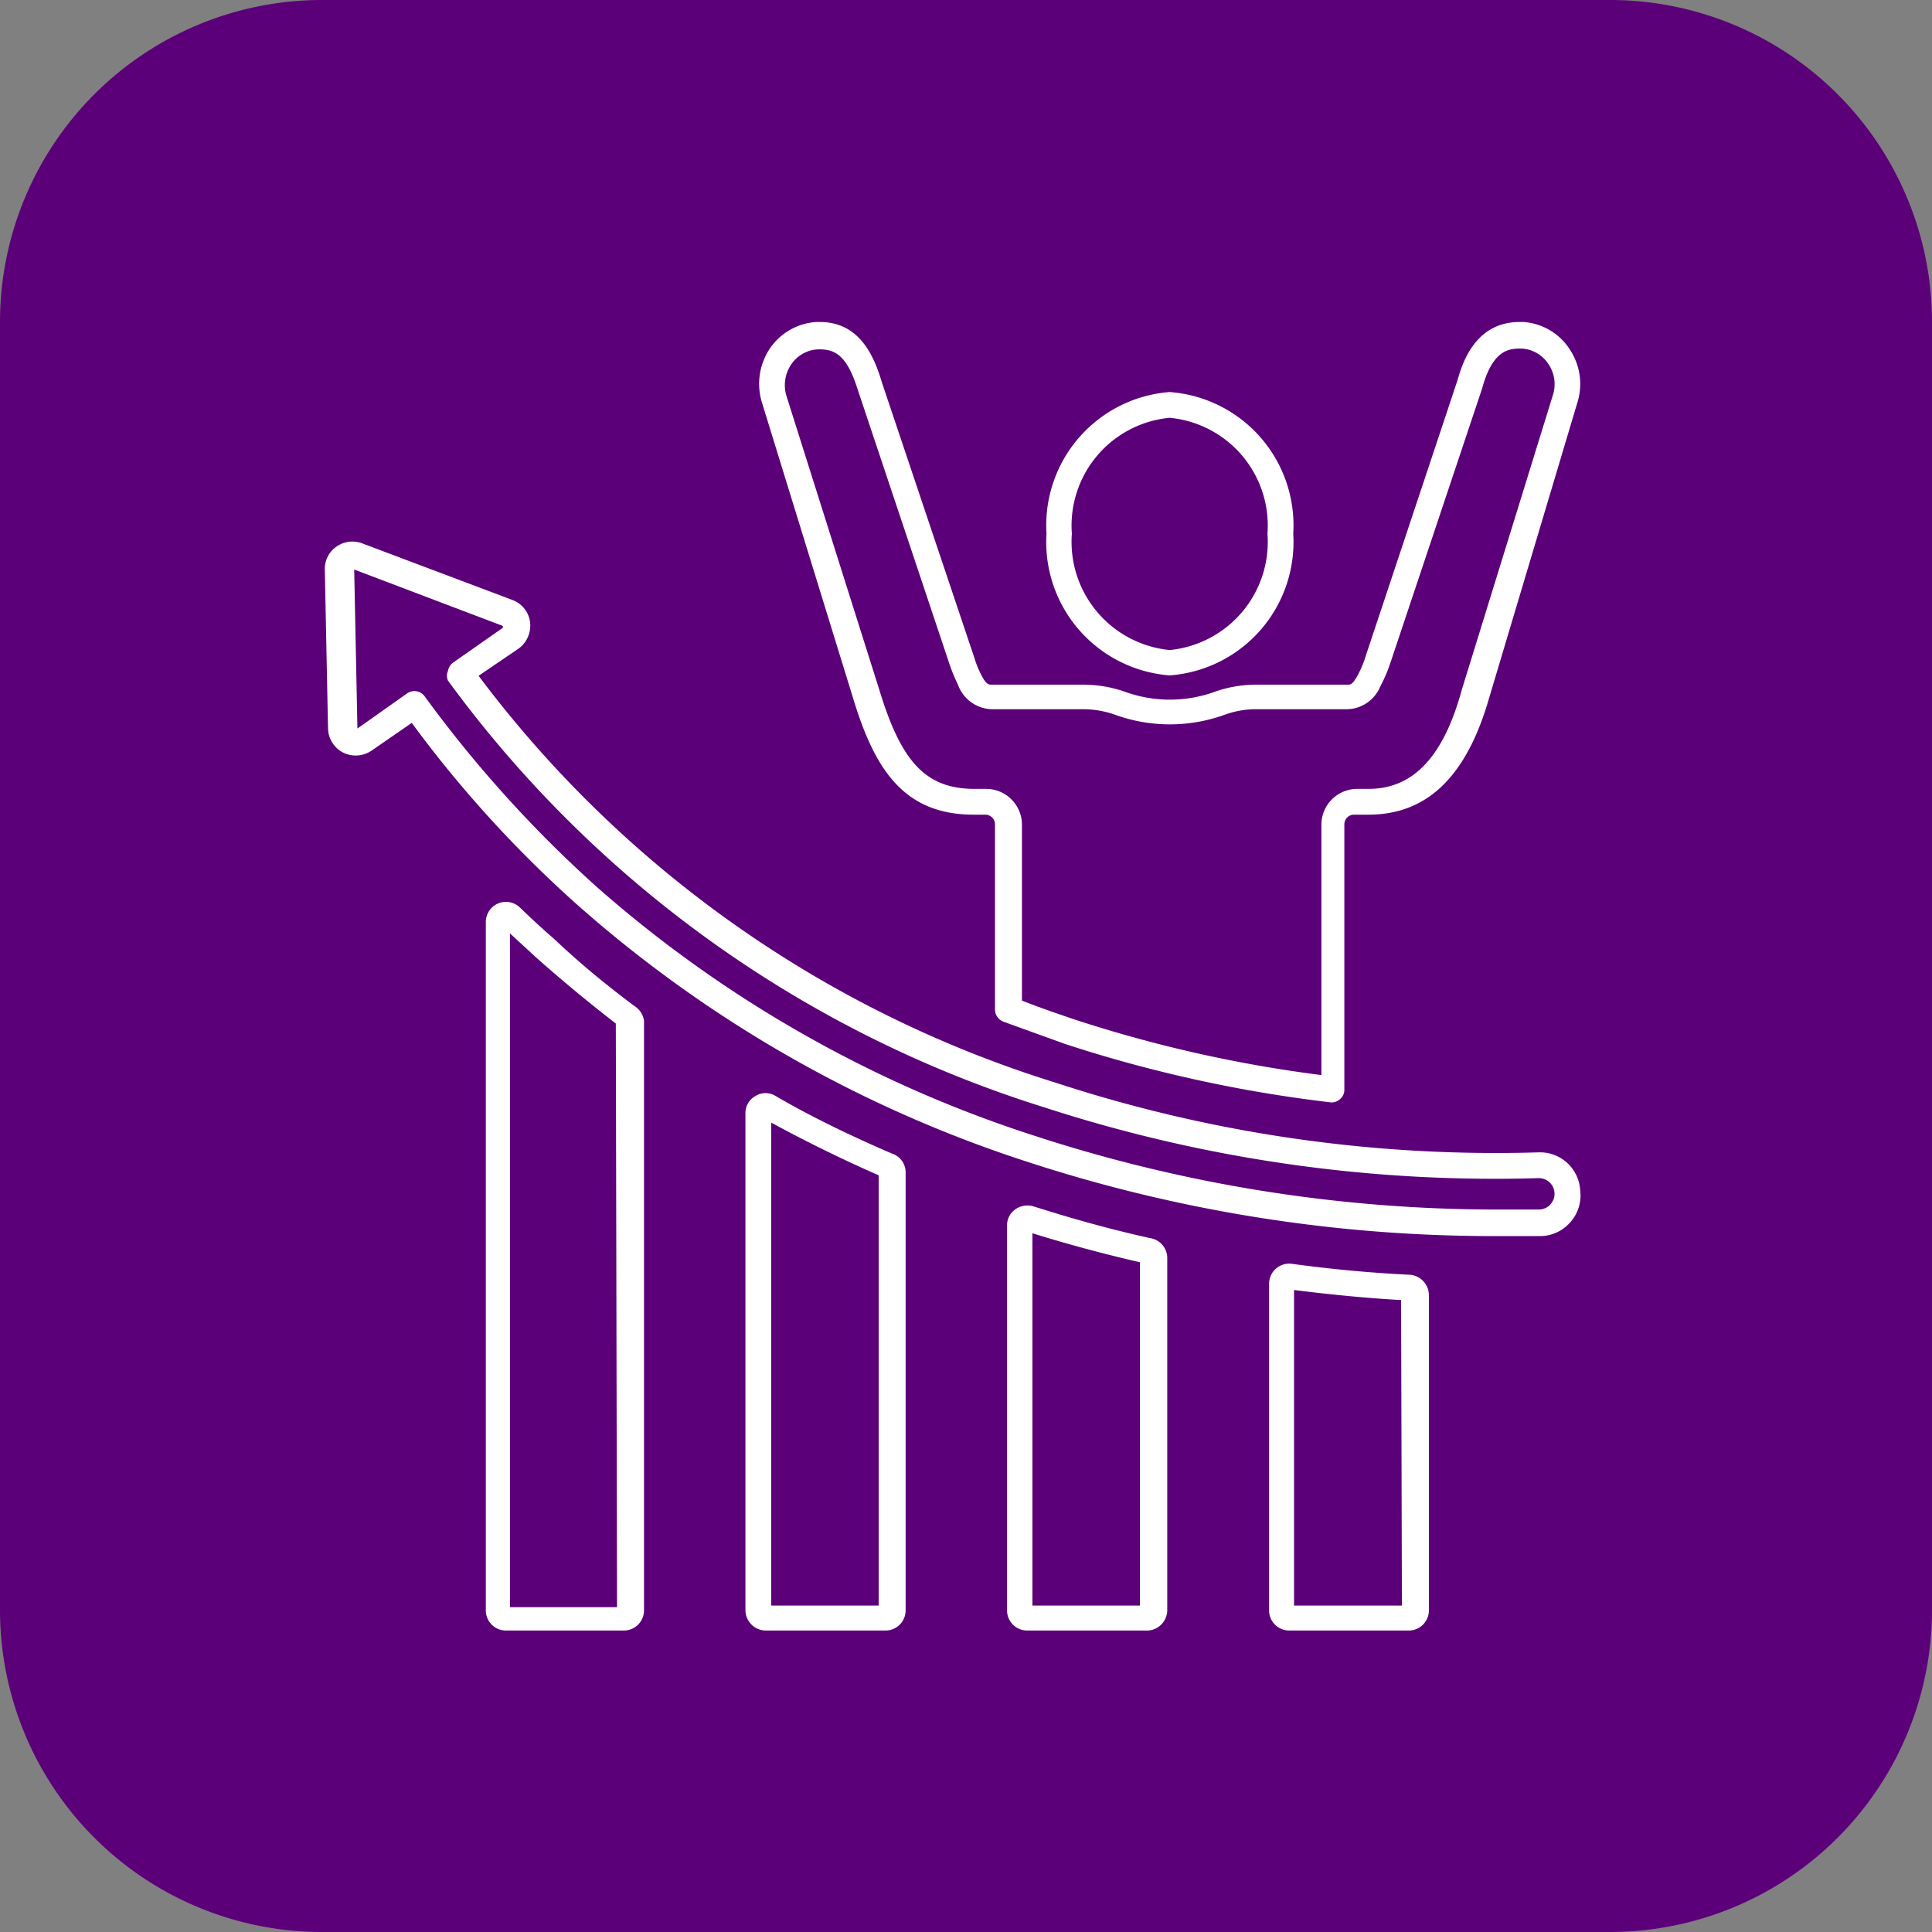 <svg id="Layer_1" data-name="Layer 1" xmlns="http://www.w3.org/2000/svg" width="48" height="48" viewBox="0 0 48 48"><rect x="0" y="0" width="48" height="48" fill="#808080" stroke="none"/><defs><style>.cls-1{fill:#5c007a;}.cls-2{fill:#fff;}</style></defs><path class="cls-1" d="M40,48H8a8,8,0,0,1-8-8V8A8,8,0,0,1,8,0H40a8,8,0,0,1,8,8V40A8,8,0,0,1,40,48Z" transform="translate(0 0)"/><path class="cls-2" d="M29.06,16.78a3.32,3.32,0,0,0,3.07-3.52,3.32,3.32,0,0,0-3.07-3.52A3.32,3.32,0,0,0,26,13.26,3.32,3.32,0,0,0,29.06,16.78Zm0-6.4a2.69,2.69,0,0,1,2.43,2.88,2.7,2.7,0,0,1-2.43,2.89,2.7,2.7,0,0,1-2.43-2.89A2.69,2.69,0,0,1,29.06,10.38Z" transform="translate(0 0)"/><path class="cls-2" d="M21.19,17.33c.53,1.75,1.24,2.91,3,2.91h.29a.24.24,0,0,1,.24.24v4.6a.33.33,0,0,0,.2.3l1.55.56a33.93,33.93,0,0,0,6.61,1.45h0a.32.32,0,0,0,.21-.08.3.3,0,0,0,.11-.24V20.48a.24.24,0,0,1,.24-.24H34c1.46,0,2.44-.95,3-2.91L39.19,10A1.55,1.55,0,0,0,39,8.68,1.49,1.49,0,0,0,37.85,8h-.1c-1.14,0-1.44,1.11-1.54,1.45L33.93,16.3a2.55,2.55,0,0,1-.2.48c-.13.23-.17.23-.25.23H31.2a3.09,3.09,0,0,0-1,.17,3.28,3.28,0,0,1-2.27,0,3.15,3.15,0,0,0-1-.17H24.64c-.08,0-.14,0-.27-.26a2.38,2.38,0,0,1-.16-.4L21.91,9.5C21.71,8.82,21.34,8,20.37,8h-.09a1.51,1.51,0,0,0-1.14.64A1.58,1.58,0,0,0,18.93,10ZM19.66,9.05a.85.85,0,0,1,.66-.37h.05c.39,0,.68.17.94,1l2.29,6.85a4.34,4.34,0,0,0,.2.48.92.92,0,0,0,.84.61h2.28a2.39,2.39,0,0,1,.79.14,4,4,0,0,0,2.71,0,2.29,2.29,0,0,1,.78-.14h2.28a.91.91,0,0,0,.81-.56,3.76,3.76,0,0,0,.25-.58l2.28-6.82c.24-.88.59-1,.93-1h.06a.85.85,0,0,1,.65.37.89.89,0,0,1,.12.79l-2.26,7.31C35.86,18.82,35.1,19.6,34,19.6h-.29a.89.89,0,0,0-.88.88v6.23a33.11,33.11,0,0,1-6.13-1.38c-.44-.15-.88-.3-1.31-.47V20.48a.89.89,0,0,0-.88-.88h-.29c-1.2,0-1.82-.64-2.37-2.45L19.54,9.84A.92.92,0,0,1,19.66,9.05Z" transform="translate(0 0)"/><path class="cls-2" d="M35,31.67c-1-.05-1.94-.14-2.9-.27a.5.5,0,0,0-.57.49V40a.5.5,0,0,0,.5.51H35a.5.5,0,0,0,.5-.51V32.17A.51.51,0,0,0,35,31.67Zm-.17,8.22H32.15V32.05c.88.11,1.78.2,2.66.25Z" transform="translate(0 0)"/><path class="cls-2" d="M28.57,30.76c-1-.22-1.95-.49-2.9-.79a.52.52,0,0,0-.45.08.48.48,0,0,0-.2.4V40a.5.5,0,0,0,.5.51h2.94A.51.51,0,0,0,29,40V31.25A.5.5,0,0,0,28.57,30.76Zm-.25,9.13H25.65V30.64q1.32.41,2.67.72Z" transform="translate(0 0)"/><path class="cls-2" d="M22.16,28.66c-1-.43-2-.91-2.89-1.43a.47.47,0,0,0-.5,0,.48.48,0,0,0-.25.43V40a.51.51,0,0,0,.5.51H22a.5.5,0,0,0,.5-.51V29.12A.49.49,0,0,0,22.16,28.66Zm-.33,11.23H19.16v-12c.86.47,1.76.91,2.67,1.31Z" transform="translate(0 0)"/><path class="cls-2" d="M15.77,25c-.7-.52-1.39-1.09-2-1.67-.29-.25-.58-.52-.85-.78a.5.5,0,0,0-.85.36V40a.5.5,0,0,0,.5.51h2.94A.5.5,0,0,0,16,40V25.36A.51.51,0,0,0,15.77,25Zm-.44,14.93H12.67V23.19l.63.58c.65.58,1.33,1.14,2,1.66Z" transform="translate(0 0)"/><path class="cls-2" d="M38.23,28.63h0a35.11,35.11,0,0,1-12-1.73A28.45,28.45,0,0,1,11.89,16.79l1-.68a.71.71,0,0,0,.28-.65.68.68,0,0,0-.43-.55L9,13.5a.69.69,0,0,0-.64.08.67.67,0,0,0-.29.58l.08,3.94a.69.69,0,0,0,.38.6.7.7,0,0,0,.7-.05l1-.69a29.3,29.3,0,0,0,4.17,4.57,31.53,31.53,0,0,0,11.14,6.34A37.25,37.25,0,0,0,37,30.71q.69,0,1.29,0a1,1,0,0,0,.73-.35,1,1,0,0,0,.24-.78A1,1,0,0,0,38.23,28.63Zm.3,1.28a.38.38,0,0,1-.28.14q-.59,0-1.26,0a37,37,0,0,1-11.25-1.82,30.66,30.66,0,0,1-10.92-6.2,30.63,30.63,0,0,1-4.27-4.73.31.31,0,0,0-.25-.13.33.33,0,0,0-.19.06l-1.23.87a0,0,0,0,1,0,0,0,0,0,0,1,0,0l-.08-3.95h0a0,0,0,0,1,0,0h0l3.69,1.4s0,0,0,0a.06.06,0,0,1,0,.05l-1.23.86a.32.32,0,0,0-.13.21.29.29,0,0,0,0,.24A29.07,29.07,0,0,0,25.94,27.51a36.16,36.16,0,0,0,12.29,1.76.39.39,0,0,1,.39.35A.38.38,0,0,1,38.53,29.91Z" transform="translate(0 0)"/></svg>